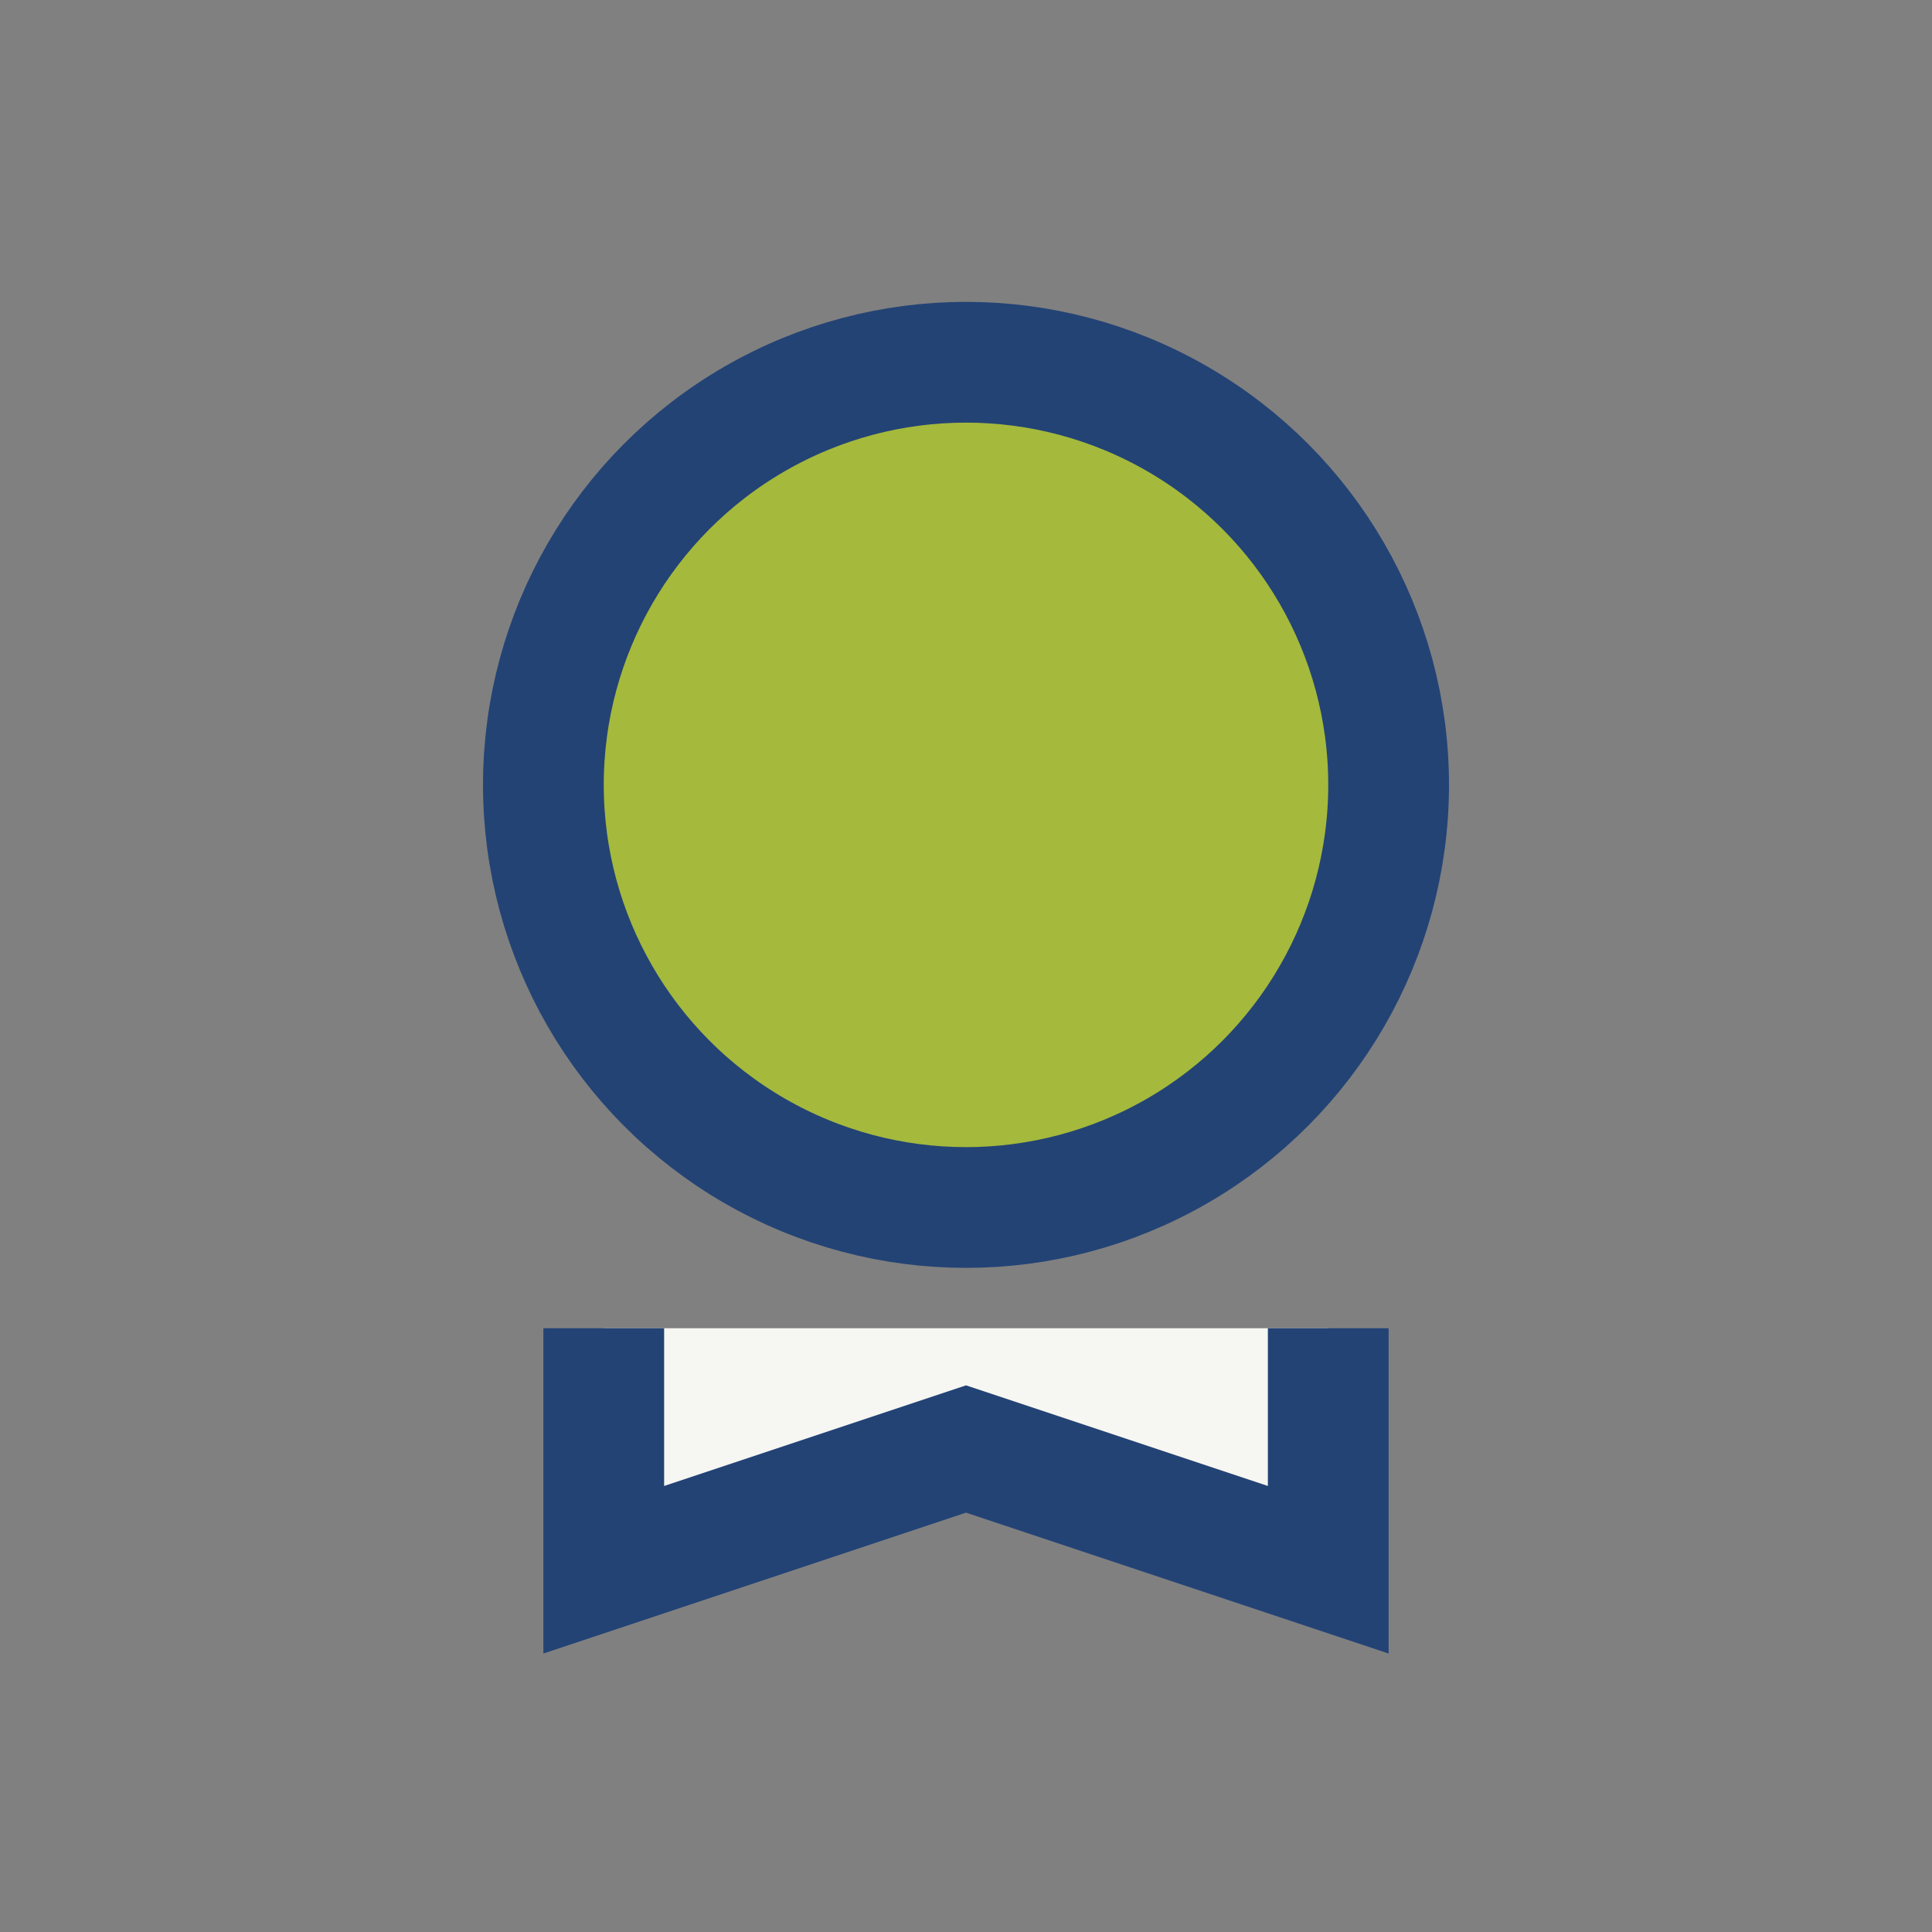 <?xml version="1.0" encoding="UTF-8"?>
<svg xmlns="http://www.w3.org/2000/svg" width="32" height="32" viewBox="0 0 32 32"><rect x="0" y="0" width="32" height="32" fill="#808080" stroke="none"/><circle cx="16" cy="13" r="7" fill="#A5B93C" stroke="#234375" stroke-width="2"/><path d="M10 22v4l6-2 6 2v-4" fill="#F6F6F2" stroke="#234375" stroke-width="2"/></svg>